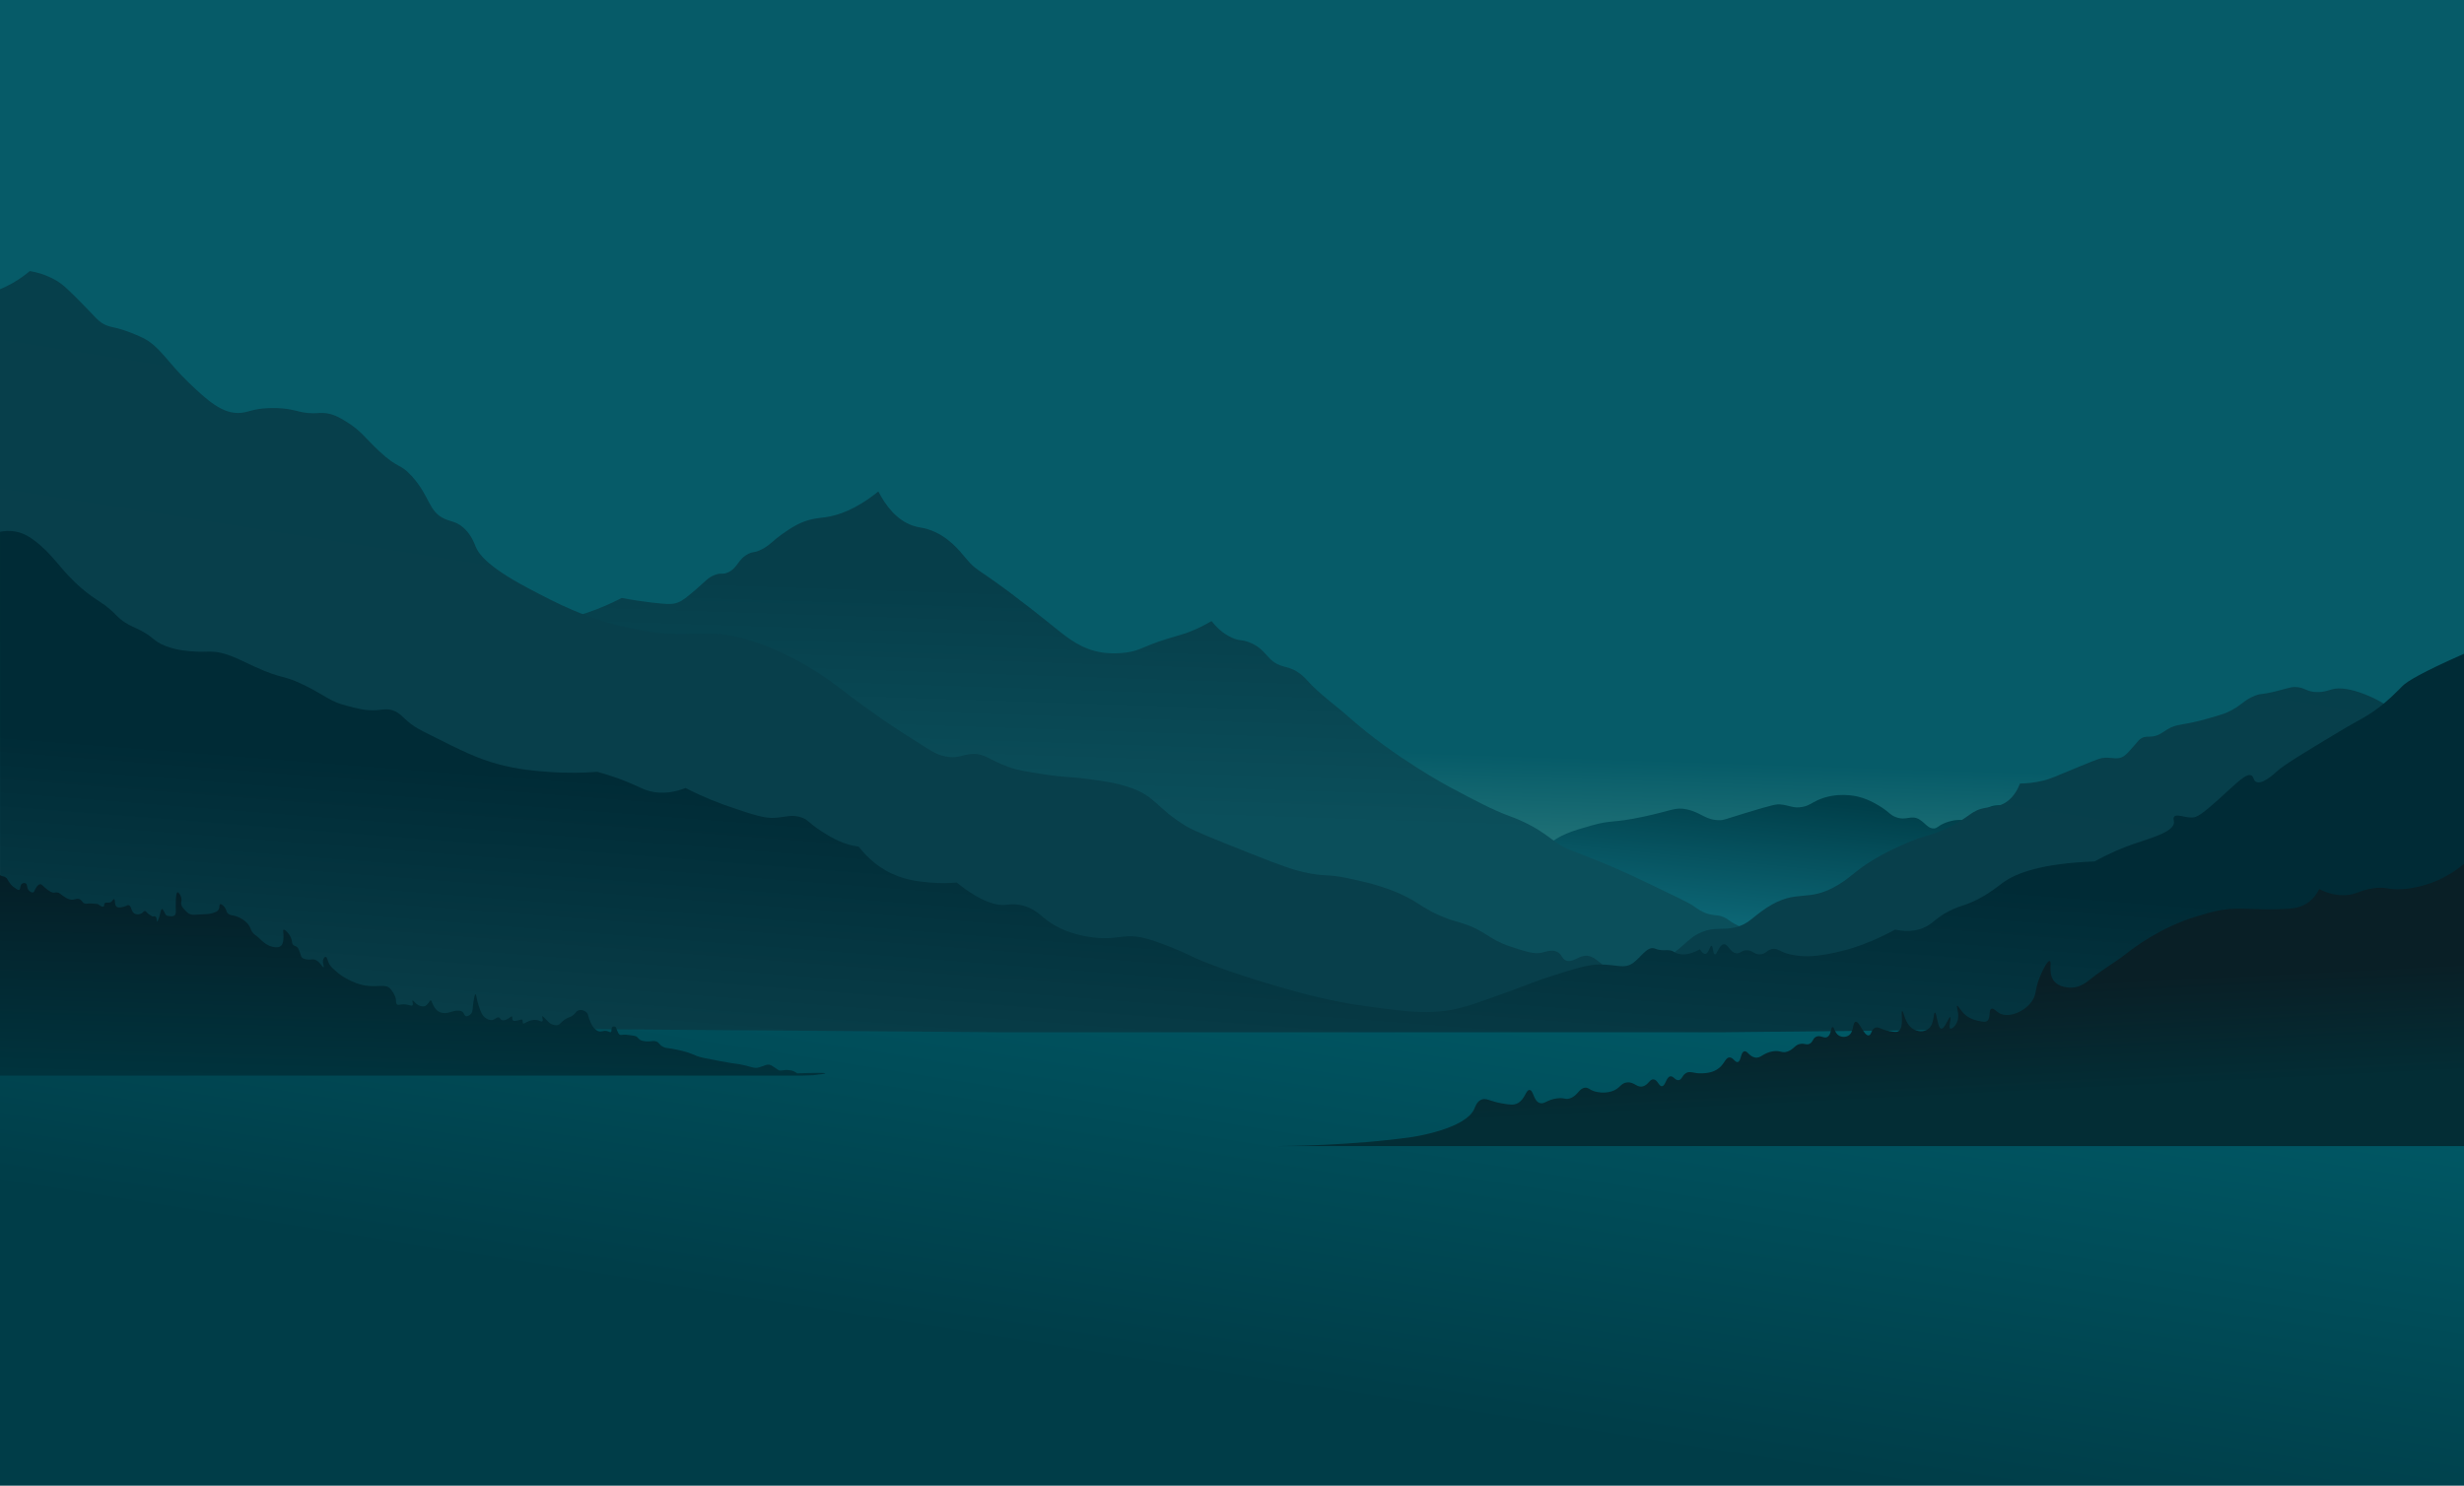 <svg id="Layer_1" data-name="Layer 1" xmlns="http://www.w3.org/2000/svg" xmlns:xlink="http://www.w3.org/1999/xlink" viewBox="0 0 837.91 505.31">
  <defs>
    <style>
      .cls-1 {
        fill: url(#linear-gradient-8);
      }

      .cls-2 {
        fill: url(#linear-gradient-7);
      }

      .cls-3 {
        fill: url(#linear-gradient-5);
      }

      .cls-4 {
        fill: url(#linear-gradient-6);
      }

      .cls-5 {
        fill: url(#linear-gradient-4);
      }

      .cls-6 {
        fill: url(#linear-gradient-3);
      }

      .cls-7 {
        fill: url(#linear-gradient-2);
      }

      .cls-8 {
        fill: url(#linear-gradient);
      }
    </style>
    <linearGradient id="linear-gradient" x1="410.78" y1="437.6" x2="424.17" y2="28.73" gradientUnits="userSpaceOnUse">
      <stop offset=".07" stop-color="#8fcfb4"></stop>
      <stop offset=".45" stop-color="#065b68"></stop>
    </linearGradient>
    <linearGradient id="linear-gradient-2" x1="391.33" y1="583.19" x2="463.75" y2="123.76" gradientUnits="userSpaceOnUse">
      <stop offset=".25" stop-color="#003d48"></stop>
      <stop offset=".61" stop-color="#005b68"></stop>
    </linearGradient>
    <linearGradient id="linear-gradient-3" x1="745.91" y1="361.62" x2="745.91" y2="282.65" gradientTransform="translate(1379.4 60.24) rotate(-174.25) scale(1 -1)" gradientUnits="userSpaceOnUse">
      <stop offset=".35" stop-color="#0d6877"></stop>
      <stop offset=".94" stop-color="#003f4a"></stop>
    </linearGradient>
    <linearGradient id="linear-gradient-4" x1="389.6" y1="365.96" x2="395.32" y2="191.24" gradientUnits="userSpaceOnUse">
      <stop offset=".5" stop-color="#0b4f5b"></stop>
      <stop offset=".94" stop-color="#063e4a"></stop>
    </linearGradient>
    <linearGradient id="linear-gradient-5" x1="383.57" y1="345.03" x2="424.52" y2="85.24" gradientUnits="userSpaceOnUse">
      <stop offset=".35" stop-color="#083f4b"></stop>
      <stop offset=".73" stop-color="#063f4b"></stop>
    </linearGradient>
    <linearGradient id="linear-gradient-6" x1="404.73" y1="448.49" x2="429.17" y2="132.72" gradientUnits="userSpaceOnUse">
      <stop offset=".24" stop-color="#093f4a"></stop>
      <stop offset=".53" stop-color="#002b36"></stop>
    </linearGradient>
    <linearGradient id="linear-gradient-7" x1="571.58" y1="449.48" x2="577.66" y2="328.93" gradientTransform="translate(1212.47) rotate(-180) scale(1 -1)" gradientUnits="userSpaceOnUse">
      <stop offset=".62" stop-color="#032d35"></stop>
      <stop offset=".93" stop-color="#091f26"></stop>
    </linearGradient>
    <linearGradient id="linear-gradient-8" x1="150.87" y1="368.34" x2="148.38" y2="274.22" gradientTransform="translate(290.22) rotate(-180) scale(1 -1)" gradientUnits="userSpaceOnUse">
      <stop offset="0" stop-color="#00333d"></stop>
      <stop offset=".88" stop-color="#061a22"></stop>
    </linearGradient>
  </defs>
  <rect class="cls-8" width="837.91" height="375.87"></rect>
  <rect class="cls-7" y="310.55" width="837.91" height="194.76"></rect>
  <path class="cls-6" d="M690.33,278.79c-1.95-2.05-4.46-3.25-4.46-3.25-1.43-.69-5.59-2.68-9.42-1.03-3.41,1.46-3.64,4.55-6.79,4.78-1.43.11-1.58-.51-3.77-.41-2.29.11-4.17.88-4.87,1.19-2.18.97-2.2,1.63-3.33,1.71-1.92.12-2.9-1.71-4.8-2.95-2.96-1.92-4.46.48-8.17-.9-1.96-.73-2.02-1.46-4.77-3.27-1.04-.69-4.13-2.69-7.91-3.65-1.07-.27-7.55-1.81-14.08,1.23-2.13.99-2.8,1.78-4.96,2.2-3.13.61-4.42-.53-7.54-.83-1.22-.12-2.17-.05-11.69,2.86-7.58,2.32-7.61,2.47-8.8,2.49-5.06.09-6.33-2.6-11.4-3.67-4.01-.85-5.04.45-14.83,2.52-10.57,2.24-10.57.98-17.41,2.93-6.52,1.85-11.16,3.17-15.24,6.97-6.13,5.7-9.26,15.35-8.65,21.51,1.9,19.2,42.89,32.22,73.87,35.05,36.87,3.37,88.75-5.04,99.24-33.34,3.38-9.13,4.87-26.83-.2-32.15Z"></path>
  <path class="cls-5" d="M513.46,347.61c34.25,3.53,61.84,3.36,76.45,2.98,23.9-16.16,26.13-21.79,25.28-24.03-.02-.06-.04-.12-.1-.22-.37-.63-1.86-1.26-13.16-6.99-4.22-2.14-5.44-2.78-7.58-3.44-1.51-.46-2.59-.67-4.26-1.55-1.99-1.05-2.29-1.72-4.03-2.45-1.85-.78-2.61-.47-4.5-.9-2.72-.62-4.46-2.01-5.8-2.96-1.36-.96-6-3.18-15.27-7.61-4.55-2.17-9.99-4.77-17.29-7.73-8.62-3.5-10.16-3.58-13.97-6.19-2.45-1.67-4.39-3.4-8.29-5.54-3.51-1.93-6.29-2.92-7.46-3.35-6.04-2.23-11.71-5.26-20.72-10.06,0,0-18.48-9.84-33.98-23.59-4.81-4.26-10.12-7.93-14.45-12.76-.32-.36-1.33-1.51-2.96-2.58-2.15-1.41-3.86-1.66-5.21-2.06-5.58-1.65-5.26-5.79-11.37-8.12-2.77-1.06-3.13-.32-5.84-1.55-3.28-1.49-5.53-3.85-6.95-5.67-1.19.7-2.97,1.7-5.21,2.71-3.78,1.71-5.68,2.02-9.95,3.35-8.71,2.72-8.95,3.98-13.85,4.64-4.22.57-7.47.11-8.17,0-6.98-1.06-11.77-4.97-15.51-7.99-27.84-22.45-26.06-18.29-30.9-24.11-2.05-2.46-6.1-7.69-12.79-9.8-2.32-.73-3.26-.55-5.33-1.29-5.4-1.92-9.07-6.71-11.6-11.6-7.67,6.21-13.76,8.17-18,8.77-2.4.34-5.69.46-9.71,2.58-3.73,1.97-7.1,4.77-7.1,4.77-1.84,1.52-3.06,2.81-5.45,3.87-2.11.94-2.17.39-3.79,1.16-3.81,1.81-3.66,4.94-7.22,6.45-1.89.8-1.97-.07-4.26.77-2.39.88-3.23,2.15-6.28,4.77-3.08,2.64-4.62,3.97-6.39,4.64-1.49.56-2.94.74-9,0-2.63-.32-6.05-.8-10.06-1.55-1.9.98-3.91,1.94-6.04,2.84-8.21,3.47-15.95,5.23-22.62,6.06-10.4-3.18-12.25-2.7-12.51-2.03-2.86,7.24,151.51,117.62,343.2,137.39Z"></path>
  <path class="cls-3" d="M0,98.38c1.31-.54,2.73-1.22,4.22-2.06,2.35-1.33,4.32-2.78,5.92-4.13,2.17.35,5.33,1.15,8.76,3.09,2.59,1.47,4.56,3.5,8.53,7.48,5.33,5.33,6,6.85,9,7.99,1.74.66,2.32.45,5.68,1.55,0,0,3.23,1.05,6.39,2.58,5.72,2.76,8.63,8.55,15.63,15.21,6.17,5.87,11.6,11.04,18,10.31,2.5-.28,4.12-1.35,8.76-1.55,1.73-.07,4.62-.2,8.29.52,2.32.45,3.07.87,5.45,1.1,2.71.26,3.6-.11,5.45,0,3.14.19,5.41,1.55,7.81,3.03,4.85,2.98,6.33,5.52,10.89,9.8,6.89,6.46,7.18,4.09,11.37,8.77,6.15,6.87,5.55,12,11.13,14.44,2.14.93,3.85.88,6.16,2.84,2.78,2.35,3.85,5.42,4.26,6.45.81,2.01,3.22,6.5,17.76,14.18,10.41,5.5,19.72,10.41,34.81,13.66,22.24,4.8,24.38-1.05,41.44,4.38,14.47,4.61,25.77,12.9,29.13,15.47,13.83,10.58,19.56,14.18,31.02,21.4,1.24.78,3.6,2.23,6.87,2.58,3.48.37,4.64-.86,7.81-1.03,4.45-.24,5.63,2,12.31,4.38,3.35,1.19,6.34,1.66,12.31,2.58,6.94,1.07,8.36.7,14.68,1.55,5.75.77,10.28,1.39,14.92,3.09,8.52,3.14,8.38,6.66,18.47,12.89,2.66,1.64,9.04,4.19,21.79,9.28,11.85,4.74,15.16,5.7,18.47,6.45,7.64,1.72,7.19.43,14.92,2.06,5.91,1.25,15.61,3.29,23.68,8.51,1.38.9,4.8,3.23,9.95,5.16,2.22.83,2.91.89,4.97,1.55,8.45,2.68,8.94,5.46,16.58,7.99,5.47,1.81,8.21,2.72,10.89,2.06,1.44-.35,3.65-1.22,5.45,0,1.24.84,1.21,1.94,2.37,2.58,1.83,1,3.8-.71,5.68-1.29,4.91-1.51,7.21,5.27,13.5,6.45,7.13,1.33,15.07-5.35,20.37-9.8,2.5-2.1,3.86-3.67,6.87-4.9,4.42-1.8,6.89-.61,11.13-1.55,4.76-1.05,5.98-3.5,10.89-6.7,10.57-6.89,13.86-1.36,24.63-7.99,4.84-2.98,6.13-5.3,13.73-9.54,3.38-1.88,6.27-3.18,7.81-3.87,8.36-3.72,9.09-2.81,15.16-5.67,8.16-3.86,7.91-6.04,13.26-6.96,2.48-.43,4.65-.33,7.1-2.06,2.42-1.71,3.75-4.25,4.5-6.19,1.8-.02,4.66-.18,8.05-1.03,2.44-.61,3.39-1.13,12.55-4.9,6.21-2.55,6.92-2.79,8.29-2.84,2.85-.1,4.39.76,6.39-.52.91-.58,1.79-1.59,3.55-3.61,1.33-1.52,1.65-2.09,2.6-2.58,1.28-.65,2.11-.34,3.55-.52,2.21-.27,3.5-1.4,4.97-2.32,3.63-2.28,4.83-1.08,15.16-4.13,2.78-.82,4.17-1.23,5.45-1.8,4.86-2.19,5.27-4.07,9.47-5.67,2.28-.87,1.59-.1,7.34-1.55,3.99-1,5.01-1.55,7.1-1.29,2.38.29,2.73,1.2,5.21,1.55,2.99.42,5.28-.5,6.16-.77,5.94-1.86,17.28,3.83,20.6,6.7,10.91,9.46,4.19,48.41-12.08,71.68-17.01,24.33-50.51,26.56-114.85,31.71-71.95,5.76-107.93,8.64-127.17-.26,0,0-36.15-9.8-52.57-4.64-.48.15-1.56,1.27-3.32,2.32-9.13,5.46-18.66,4.08-22.5,3.61-18.42-2.28-12.14,3.02-41.44-1.03-46.33-6.41-80.99-18.31-80.99-18.31-77.4-26.56-100.31-10.2-213.84-42.8-10.11-2.9-36.89-10.77-69.62-24.75-31.02-13.24-53-25.83-70.81-37.64-1.77-1.18-3.23-2.16-4.22-2.84v-119.89Z"></path>
  <path class="cls-4" d="M0,180.88c1.25-.26,3.27-.51,5.64,0,2.29.49,4.1,1.48,6,2.92,6.21,4.69,8.31,9.01,14.05,14.44,2.65,2.5,4.48,3.9,7.1,5.67,1.6,1.08,2.86,1.81,4.74,3.44,1.74,1.51,2.06,2.11,3.47,3.27,2.04,1.66,3.7,2.31,5.37,3.09,6.23,2.92,5.37,4.25,9.95,6.02,4,1.54,7.83,1.76,10.26,1.89,2.13.12,3.31.02,4.42.01,5.65-.04,9.39,2.31,15.63,5.14,10.22,4.64,9.24,2.46,17.37,6.53,6.72,3.36,8.17,5.25,13.73,6.7,4.24,1.11,6.75,1.77,10.26,1.55,2.35-.15,3.43-.58,5.37,0,2.61.78,3.51,2.43,6.31,4.64,1.6,1.26,3.4,2.17,6.95,3.95,10.46,5.25,15.69,7.87,22.89,9.8,6.81,1.82,12.17,2.23,16.73,2.58,6.71.51,12.48.34,16.89,0,5.06,1.36,9.05,2.91,11.84,4.13,2.9,1.26,3.92,1.89,5.84,2.41,4.65,1.24,9,.26,12.31-1.03,6.24,3.18,11.73,5.29,15.95,6.7,7.27,2.44,10.9,3.65,14.37,3.44,3.8-.24,6.01-1.35,9.47,0,2.12.83,1.56,1.35,6.31,4.47,4.78,3.14,7.59,4.09,8.84,4.47,1.61.49,2.98.73,3.95.86,3.38,4.34,6.86,6.76,9.16,8.08,5.65,3.25,10.91,3.73,15.16,4.13,3.68.34,6.78.21,9,0,8.56,6.86,13.8,7.94,17.05,7.56.68-.08,2.21-.33,4.26,0,4.23.69,6.98,3.3,8.37,4.47,7.27,6.14,17.41,6.8,19.89,6.88,5.7.18,8.15-1.55,14.37,0,1.99.5,4.11,1.26,5.84,1.89,5.19,1.88,8.9,3.7,9.79,4.13,9.7,4.68,28.1,9.98,30.47,10.66,7.64,2.19,16.94,4.81,29.52,6.53,14.59,2,23.25,3.09,33.63,0,3.3-.98,9.16-3.1,13.89-4.81,8.92-3.22,9.91-3.84,15.16-5.5,8.35-2.64,12.52-3.95,16.42-3.95,5.94,0,8.29,1.66,11.37-.52,2.56-1.81,4.63-5.55,7.1-4.98.47.11.77.33,1.74.52,1.69.33,2.28-.04,3.63.17,1.57.24,1.36.83,3,1.2,2.12.49,3.99-.14,4.58-.34,1.13-.39,2.68-1.2,2.68-1.2.45.71,1.18,1.67,1.89,1.55,1.11-.19,1.48-2.83,2.05-2.75.57.08.42,2.76,1.11,2.92.78.19,1.42-3.23,3-3.44,1.53-.2,2.17,2.89,4.42,3.09,1.3.12,1.44-.88,3.16-1.03,2.21-.19,2.64,1.41,4.74,1.38,2.23-.04,2.46-1.85,4.74-1.89,1.47-.02,1.8.72,4.26,1.55,0,0,1.63.55,4.58.86,7.31.78,18.16-2.75,18.16-2.75,3.7-1.2,8.63-3.11,14.21-6.19,5.31,1.08,8.72.03,10.89-1.2,2.33-1.32,3.43-2.97,7.26-4.98,2.43-1.28,4.22-1.79,5.53-2.23,6.5-2.21,10.97-6.11,13.26-7.73,4.34-3.07,12.8-6.38,30.94-7.05,5.34-2.97,9.85-4.76,12.95-5.84,5.81-2.03,13.91-4.1,14.05-7.39.03-.75-.36-1.33,0-1.89.79-1.23,3.48.25,6.16.17,1.55-.05,2.87-.61,9.79-6.88,5.67-5.14,8.78-8.38,10.42-7.39.78.47.56,1.51,1.42,2.06,2.02,1.29,6.11-2.49,7.1-3.39,2.6-2.36,8.84-6.11,21.31-13.62,7.31-4.4,10.04-5.24,15.47-9.8.85-.71,1.53-1.32,2.11-1.86,2.16-2.02,3.73-3.64,3.89-3.81,1.5-1.56,6.51-4.61,20.96-11v126.16c-84.19.86-168.37,1.72-252.56,2.58h-244.86c-113.5-.86-226.99-1.72-340.49-2.58v-167.59Z"></path>
  <path class="cls-2" d="M837.91,324.34c0-10.17,0-20.34,0-30.51-2.13,1.77-5.03,3.82-8.72,5.48-5.68,2.56-10.52,2.99-12.08,3.09-5.37.36-5.53-.97-10.18-.26-4.5.68-5.53,2.1-9.24,2.32-3.77.22-6.92-.99-9-2.06-.61,1.22-1.7,2.98-3.55,4.38-2.59,1.97-5.28,2.19-6.87,2.3-8.09.55-13.43-.16-18.23,0-4.89.16-8.34,1.19-13.02,2.6-12.32,3.69-21.47,10.73-23.92,12.65-3.75,2.94-7.88,5.26-11.6,8.23-1.87,1.49-3.9,3.19-6.87,3.35-.52.03-4.56.19-6.39-2.58-1.73-2.62-.38-6.18-1.18-6.45-.78-.25-2.34,3.02-2.84,4.13-2.45,5.38-1.42,6.7-3.08,9.28-2.45,3.81-7.98,6.06-11.13,4.38-1.24-.66-2.11-1.93-2.84-1.55-.98.51-.13,3.13-1.42,4.13-.6.46-1.35.31-2.84,0-1-.21-2.63-.54-4.26-1.8-2.03-1.58-2.71-3.54-3.08-3.35-.46.23,1.01,2.93,0,5.45-.59,1.47-1.9,2.56-2.37,2.29-.68-.39.42-3.69,0-3.87-.48-.2-1.9,4.09-3.08,3.91-1.27-.2-1.45-5.47-2.13-5.45-.58.01-.12,3.79-2.13,5.46-1.45,1.2-3.85,1.05-5.45,0-2.72-1.78-3.04-6.09-3.55-5.98-.57.13.74,5.37-1.18,6.77-.64.46-1.45.32-3.08.05-2.98-.51-3.76-1.68-4.97-1.14-1.35.6-1.17,2.42-2.13,2.58-1.65.27-3.17-4.94-4.5-4.64-1.03.23-.47,3.45-2.37,4.68-.97.63-2.36.6-3.32,0-1.45-.91-1.53-2.93-2.13-2.87-.66.06-.37,2.46-1.66,3.3-1.25.81-2.5-.8-4.03.04-1.13.62-.9,1.74-2.13,2.34-1.01.49-1.51-.11-2.84,0-2.06.17-2.35,1.75-4.5,2.58-2.09.81-2.4-.46-5.21,0-3.38.55-4.06,2.58-6.16,2.06-1.91-.47-2.5-2.43-3.55-2.06-1.23.43-.95,3.29-2.13,3.61-.97.26-1.54-1.57-2.84-1.55-1.35.02-1.56,2-3.55,3.61-1.99,1.61-4.38,1.74-5.68,1.8-3.08.16-4.16-1.04-5.68,0-1.25.85-1.28,2.18-2.37,2.32-1.23.16-1.74-1.47-2.84-1.29-1.45.24-1.6,3.25-2.84,3.35-1.08.09-1.42-2.15-2.84-2.32-1.35-.16-1.7,1.78-3.55,2.34-2.13.65-2.93-1.54-5.45-1.31-2.35.21-2.27,2.17-5.45,3.09-2.64.76-5.07.11-5.45,0-2.06-.58-2.11-1.36-3.32-1.29-2.19.12-2.46,2.69-5.21,3.61-1.62.55-1.73-.28-4.26,0-3.63.4-4.51,2.23-6.16,1.55-2.09-.86-1.95-4.3-3.32-4.38-1.32-.08-1.5,3.12-4.03,4.48-1.4.75-2.75.52-5.45.06-4.07-.69-5.39-2.06-7.1-1.18-1.39.71-1.93,2.33-2.13,2.84-2.83,7.16-21.31,9.8-21.31,9.8-20.22,2.89-42.67,3.07-47.12,3.09,134.97,0,269.93,0,404.9,0,0-21.82,0-43.64,0-65.47Z"></path>
  <path class="cls-1" d="M2.17,298.58c.38.34,1.07,2.14,2.45,3.12,1.29.91,1.61,1.09,1.89.95.57-.29.2-1.5.95-2.06.37-.28.96-.35,1.34-.09.6.41.21,1.29.87,2.19.41.57,1.16,1.03,1.66.81.41-.17.34-.66.87-1.46.32-.49.8-1.21,1.42-1.29.68-.08.89.69,2.68,1.98.78.56,1.19.73,1.58.83.74.18.96-.13,1.66,0,.72.13.95.5,1.89,1.15.78.53,1.46,1,2.29,1.2,1.67.41,2.3-.62,3.47,0,.81.43.7,1.03,1.58,1.38.58.23.66-.03,2.13,0,0,0,.29,0,2.37.2,1.23.96,1.75,1.01,1.97.83.31-.22.04-.74.39-1.12.39-.41.96-.04,1.74-.26.91-.25,1.07-1.22,1.42-1.12.5.14.03,1.9.87,2.58.55.45,1.42.23,2.37,0,1.18-.29,1.28-.65,1.74-.52,1.01.29.72,2.12,1.97,2.84.65.37,1.6.37,2.29,0,.67-.35.78-.88,1.26-.86.43.02.42.44,1.34,1.11,0,0,.11.08,1.26.78.28-.11.65-.19.95,0,.61.4.4,1.69.63,1.72,0,0,.16.02.79-1.89.38-2.06.68-2.41.87-2.41.19,0,.39.37.79,1.12.32.59.33.75.55.95.29.26.62.3,1.11.34.77.07,1.41.13,1.82-.26.44-.42.41-1.17.39-1.55-.02-.67-.18-6.03.55-6.27.36-.12,1.13.9,1.34,1.98.21,1.05-.27,1.36,0,2.32.2.71.64,1.16,1.34,1.89.42.43.81.83,1.34,1.12.8.42,1.46.35,2.84.26,3.36-.23,3.35-.08,4.42-.34,1.36-.33,2.32-.59,2.76-1.46.4-.79.1-1.54.47-1.72.44-.22,1.33.61,1.82,1.46.4.7.29.99.63,1.46.55.74,1.42.8,2.13.95,1.87.38,4.36,1.7,5.45,3.7.46.85.48,1.49,1.26,2.32.43.46.6.45,1.58,1.29.85.73.94.93,1.58,1.46.35.29,1.14.96,2.05,1.38.2.09,3.07,1.37,4.34,0,.59-.64.65-1.65.71-2.66.09-1.54-.31-2.47.02-2.66.32-.19,1,.52,1.32.86.91.95,1.28,2.05,1.34,2.23.37,1.13.13,1.47.55,1.98.48.57.9.28,1.5.89.34.34.51.82.87,1.78.41,1.1.33,1.29.63,1.63.13.15.47.49,1.58.69,1.3.23,1.68-.1,2.45,0,1.96.26,3.03,2.91,3.39,2.66.29-.2-.64-1.74,0-2.92.04-.07.35-.64.71-.6.45.05.61,1.05.95,1.89.44,1.1,1.11,1.71,2.45,2.92,4.65,4.21,10.26,4.98,10.26,4.98,4.37.61,6.8-.74,8.37,1.12,1.62,1.91,1.82,3.44,1.82,3.44.1.8-.02,1.42.39,1.8.45.42.97.01,2.21,0,1.77-.02,2.7.79,3.08.3.36-.45-.24-1.43,0-1.59.27-.18.92,1.19,2.37,1.75.3.12,1.34.51,2.13,0,.38-.25.76-.74.95-.97.45-.58.51-.86.71-.86.3,0,.38.67.87,1.63.2.4.69,1.36,1.5,1.98.69.52,1.39.63,1.82.69,2.06.29,3.28-.94,5.45-.77.48.04.81.13,1.11.34.68.49.61,1.21,1.11,1.46.54.27,1.4-.17,1.89-.77.71-.87.4-1.75.87-4.47.17-.99.37-2.15.63-2.15.32,0,.34,1.73,1.18,4.21.58,1.72,1.08,3.13,2.37,3.95.41.26,1.2.76,2.13.6,1.07-.19,1.57-1.11,2.29-.86.48.17.39.62.95.86.7.31,1.51-.11,1.97-.34.89-.45,1.24-1.02,1.5-.86.29.17-.06.91.32,1.31.32.34.97.19,1.82,0,.82-.18,1.11-.39,1.34-.2.34.28.02.95.32,1.2.32.27.89-.35,2.05-.77.39-.14,1.39-.5,2.53-.34,1.13.16,1.68.72,1.97.43.38-.37-.24-1.57,0-1.72.17-.1.56.45,1.58,1.46.56.56.84.84,1.11,1.01.14.09,1.25.79,2.45.54.96-.2.93-.79,2.37-1.8,1.43-1,1.77-.63,3-1.63,1.05-.86,1.01-1.3,1.74-1.55.92-.31,2.11,0,2.84.77.69.72.31,1.12,1.34,3.35.49,1.06.89,1.65,1.42,2.15.34.32.64.59,1.11.77,1.18.45,1.72-.36,3.08,0,.7.19.99.52,1.26.31.4-.3-.01-1.24.47-1.69.27-.25.73-.26,1.03-.09.31.19.29.49.63,1.29.33.75.5,1.16.87,1.38.37.22.63.05,1.42,0,.41-.03.93.04,1.97.17,1.3.16,1.96.25,2.37.52.55.37.5.64,1.11,1.03.54.35,1.06.45,1.66.52,2.1.23,2.53-.26,3.63,0,1.38.32,1.04,1.18,2.76,1.98,1.09.51,1.41.24,4.42.86,0,0,.98.2,1.89.43,2.5.63,4.26,1.44,5.13,1.8,1.05.44,3.33.87,7.89,1.72,6.45,1.21,5.31.71,8.05,1.38,2.96.71,3.6,1.12,4.97.77,1.53-.38,2.93-1.43,4.18-.77.26.14.95.57,1.26.78,1.07.69.97.71,1.26.86,1.04.5,1.46-.19,3.47,0,.84.08,1.34.25,1.66.38.56.23.98.52,1.26.74,6.35-.23,9.54-.23,9.55,0,0,.16-1.37.28-4.13.64-1.25,0-2.49.13-3.74.13-90.93,0-181.86,0-272.8,0,0-22.77,0-45.55,0-68.32.54.74,1.25.26,2.17,1.09Z"></path>
</svg>